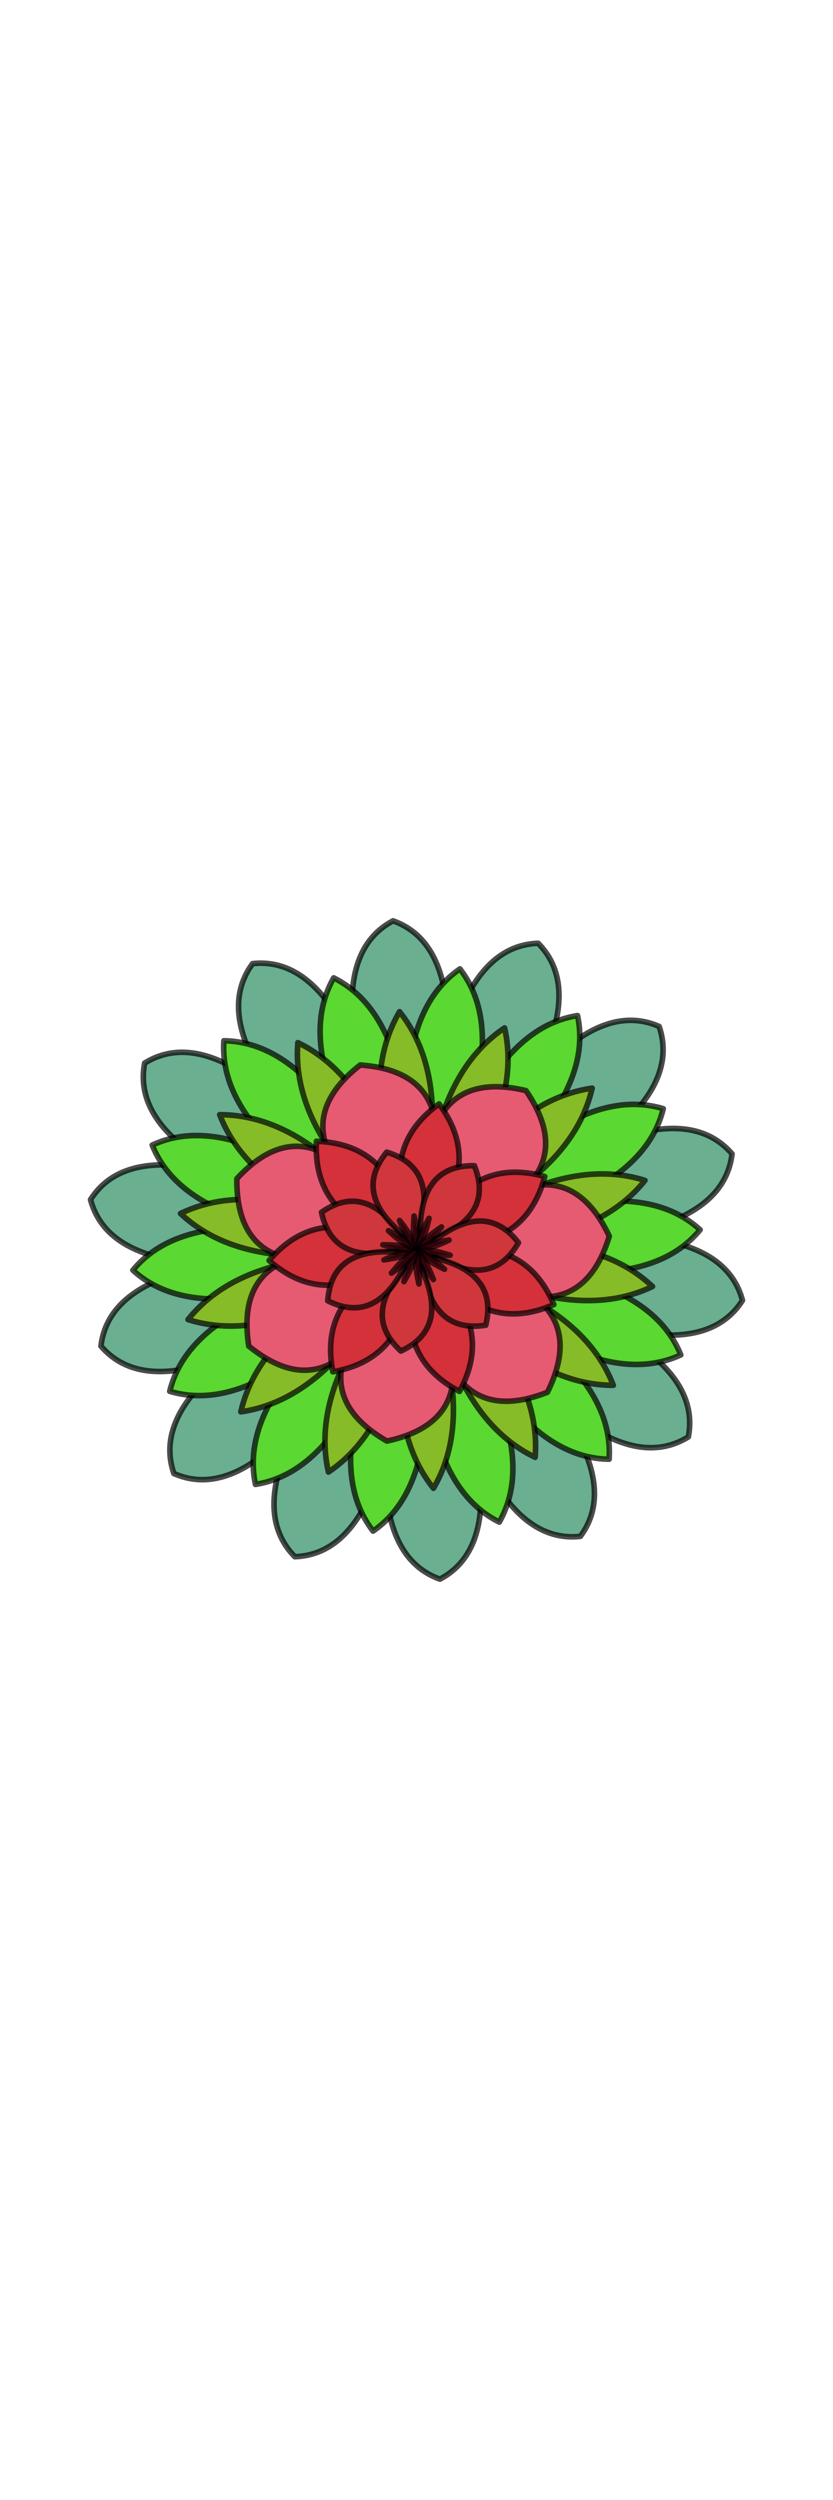 <svg xmlns="http://www.w3.org/2000/svg" id="svg" width="500" height="500" viewBox="-83.333 -83.333 166.667 166.667"><style type="text/css">#svg {
    width: 100%;
    transform: scale(1.5); }
.flower path {
  stroke-linecap: round;
  stroke-linejoin: round; }
.layer {
  animation-name: layerAnim1;
  animation-duration: 4s;
  animation-fill-mode: both; 
  transform-box: fill-box;
  transform-origin: center center; }
.layer path {
  stroke: rgba(0, 0, 0, 0.7);
  stroke-width: 0.75px; }
@-moz-document url-prefix() {
  #svg{
    filter: none; }
  .layer {
    filter: drop-shadow(0 0 2px #000); } }

@keyframes layerAnim1 {
  from, to { animation-timing-function: ease-out; }
  from { opacity: 0; }
  to { opacity: 1; } }
@keyframes layerAnim2 {
  from, to { animation-timing-function: ease-out; }
  from { opacity: 0; transform: scale3d(0.2, 0.2, 0.2); }
  to { opacity: 1; transform: scale3d(1, 1, 1); } }
@keyframes layerAnim3 {
  from, to { animation-timing-function: ease-out; }
  from { opacity: 0; transform: rotateZ(-270deg); }
  to { opacity: 1; transform: rotateZ(0deg); } }
@keyframes layerAnim4 {
  from, to { animation-timing-function: ease-out; }
  from { opacity: 0; transform: rotateZ(360deg) scale3d(0.2, 0.2, 0.2); }
  to { opacity: 1; opacity: 1; transform: rotateZ(0deg) scale3d(1, 1, 1); } }
@keyframes layerAnim5 {
  from, 20%, 40%, 60%, 80%, to {
    animation-timing-function: cubic-bezier(0.215, 0.61, 0.355, 1); }
0% { opacity: 0; transform: scale3d(0.3, 0.3, 0.3); }
20% { transform: scale3d(1.1, 1.1, 1.1); }
40% { transform: scale3d(0.9, 0.9, 0.9); }
60% { transform: scale3d(1.03, 1.03, 1.03); }
80% { transform: scale3d(0.97, 0.97, 0.97); }
to { opacity: 1; transform: scale3d(1, 1, 1); } }
@keyframes layerAnim6 {
  from, 20%, 40%, 60%, 80%, to { animation-timing-function: cubic-bezier(0.215, 0.61, 0.355, 1); }
0% { opacity: 0; transform: rotateZ(180deg) scale3d(0.3, 0.3, 0.3); }
20% { transform: rotateZ(-25.71deg) scale3d(1.1, 1.1, 1.1); }
40% { transform: rotateZ(25.71deg) scale3d(0.9, 0.9, 0.9); }
60% { transform: rotateZ(-7.71deg) scale3d(1.03, 1.03, 1.03); }
80% { transform: rotateZ(7.71deg) scale3d(0.97, 0.97, 0.97); }
to { opacity: 1; transform: rotateZ(0deg) scale3d(1, 1, 1); } }
@keyframes layerAnim7 {
  from, 20%, 40%, 60%, 80%, to {
    animation-timing-function: cubic-bezier(0.215, 0.61, 0.355, 1); }
0% { opacity: 0; transform: rotateZ(-180deg) scale3d(0.3, 0.3, 0.3); }
20% { transform: rotateZ(25.71deg) scale3d(1.1, 1.1, 1.1); }
40% { transform: rotateZ(-25.71deg) scale3d(0.9, 0.9, 0.9); }
60% { transform: rotateZ(7.71deg) scale3d(1.03, 1.03, 1.03); }
80% { transform: rotateZ(-7.71deg) scale3d(0.97, 0.97, 0.97); }
to { opacity: 1; transform: rotateZ(0deg) scale3d(1, 1, 1); } }
@keyframes layerAnim8 {
  from, to { animation-timing-function: ease-out; }
  from { opacity: 0; transform: rotate3d(1, 1, 1, 360deg); }
  to { opacity: 1; transform: rotate3d(1, 1, 1, 0deg); } }
@keyframes layerAnim9 {
  from, to { animation-timing-function: ease-out; }
  from { opacity: 0; transform: rotate3d(1, 1, 1, 360deg) scale3d(0.1, 0.1, 0.1); }
  to { opacity: 1; transform: rotate3d(1, 1, 1, 0deg) scale3d(1, 1, 1); } }
@keyframes layerAnim10 {
  from, to { animation-timing-function: ease-out; }
  from { opacity: 0; transform: scale3d(1.5, 1.5, 1.5); }
  to { opacity: 1; transform: scale3d(1, 1, 1); } }
@keyframes layerAnim11 {
  from, to { animation-timing-function: ease-out; }
  from { opacity: 0; transform: rotateZ(-360deg) scale3d(1.5, 1.5, 1.5); }
  to { opacity: 1; transform: rotateZ(0deg) scale3d(1, 1, 1); } }</style><g class="flower"><g class="layer" style="animation-name: layerAnim7; animation-duration: 1.8s; animation-delay: 0.9s;"><path d="M-4.591 1.397 Q-33.11 23.292 -42.092 12.812 M-4.591 1.397 Q-40.472 -0.894 -42.092 12.812" style="fill: rgb(106, 175, 143);"/><path d="M-4.743 -0.733 Q-39.937 6.619 -43.482 -6.719 M-4.743 -0.733 Q-36.076 -18.366 -43.482 -6.719" style="fill: rgb(106, 175, 143);"/><path d="M-3.955 -2.718 Q-38.854 -11.364 -36.261 -24.92 M-3.955 -2.718 Q-24.535 -32.2 -36.261 -24.92" style="fill: rgb(106, 175, 143);"/><path d="M-2.384 -4.165 Q-30.076 -27.097 -21.857 -38.185 M-2.384 -4.165 Q-8.134 -39.656 -21.857 -38.185" style="fill: rgb(106, 175, 143);"/><path d="M-0.341 -4.787 Q-15.34 -37.463 -3.125 -43.887 M-0.341 -4.787 Q9.878 -39.259 -3.125 -43.887" style="fill: rgb(106, 175, 143);"/><path d="M1.77 -4.461 Q2.434 -40.409 16.227 -40.897 M1.77 -4.461 Q25.933 -31.085 16.227 -40.897" style="fill: rgb(106, 175, 143);"/><path d="M3.53 -3.251 Q19.725 -35.351 32.364 -29.806 M3.53 -3.251 Q36.852 -16.755 32.364 -29.806" style="fill: rgb(106, 175, 143);"/><path d="M4.591 -1.397 Q33.11 -23.292 42.092 -12.812 M4.591 -1.397 Q40.472 0.894 42.092 -12.812" style="fill: rgb(106, 175, 143);"/><path d="M4.743 0.733 Q39.937 -6.619 43.482 6.719 M4.743 0.733 Q36.076 18.366 43.482 6.719" style="fill: rgb(106, 175, 143);"/><path d="M3.955 2.718 Q38.854 11.364 36.261 24.92 M3.955 2.718 Q24.535 32.2 36.261 24.92" style="fill: rgb(106, 175, 143);"/><path d="M2.384 4.165 Q30.076 27.097 21.857 38.185 M2.384 4.165 Q8.134 39.656 21.857 38.185" style="fill: rgb(106, 175, 143);"/><path d="M0.341 4.787 Q15.34 37.463 3.125 43.887 M0.341 4.787 Q-9.878 39.259 3.125 43.887" style="fill: rgb(106, 175, 143);"/><path d="M-1.77 4.461 Q-2.434 40.409 -16.227 40.897 M-1.77 4.461 Q-25.933 31.085 -16.227 40.897" style="fill: rgb(106, 175, 143);"/><path d="M-3.53 3.251 Q-19.725 35.351 -32.364 29.806 M-3.53 3.251 Q-36.852 16.755 -32.364 29.806" style="fill: rgb(106, 175, 143);"/></g><g class="layer" style="animation-name: layerAnim2; animation-duration: 1.8s; animation-delay: 0.75s;"><path d="M-4.021 0.286 Q-28.26 11.455 -37.83 2.694 M-4.021 0.286 Q-29.598 -7.335 -37.83 2.694" style="fill: rgb(91, 216, 49);"/><path d="M-3.747 -1.487 Q-30.431 -1.941 -35.253 -13.987 M-3.747 -1.487 Q-23.484 -19.451 -35.253 -13.987" style="fill: rgb(91, 216, 49);"/><path d="M-2.731 -2.965 Q-26.575 -14.953 -25.693 -27.898 M-2.731 -2.965 Q-12.719 -27.714 -25.693 -27.898" style="fill: rgb(91, 216, 49);"/><path d="M-1.174 -3.856 Q-17.456 -25.003 -11.044 -36.283 M-1.174 -3.856 Q0.565 -30.488 -11.044 -36.283" style="fill: rgb(91, 216, 49);"/><path d="M0.616 -3.984 Q-4.879 -30.1 5.792 -37.481 M0.616 -3.984 Q13.737 -27.223 5.792 -37.481" style="fill: rgb(91, 216, 49);"/><path d="M2.283 -3.322 Q8.664 -29.236 21.481 -31.256 M2.283 -3.322 Q24.189 -18.567 21.481 -31.256" style="fill: rgb(91, 216, 49);"/><path d="M3.498 -2.003 Q20.491 -22.582 32.915 -18.841 M3.498 -2.003 Q29.849 -6.233 32.915 -18.841" style="fill: rgb(91, 216, 49);"/><path d="M4.021 -0.286 Q28.26 -11.455 37.83 -2.694 M4.021 -0.286 Q29.598 7.335 37.83 -2.694" style="fill: rgb(91, 216, 49);"/><path d="M3.747 1.487 Q30.431 1.941 35.253 13.987 M3.747 1.487 Q23.484 19.451 35.253 13.987" style="fill: rgb(91, 216, 49);"/><path d="M2.731 2.965 Q26.575 14.953 25.693 27.898 M2.731 2.965 Q12.719 27.714 25.693 27.898" style="fill: rgb(91, 216, 49);"/><path d="M1.174 3.856 Q17.456 25.003 11.044 36.283 M1.174 3.856 Q-0.565 30.488 11.044 36.283" style="fill: rgb(91, 216, 49);"/><path d="M-0.616 3.984 Q4.879 30.1 -5.792 37.481 M-0.616 3.984 Q-13.737 27.223 -5.792 37.481" style="fill: rgb(91, 216, 49);"/><path d="M-2.283 3.322 Q-8.664 29.236 -21.481 31.256 M-2.283 3.322 Q-24.189 18.567 -21.481 31.256" style="fill: rgb(91, 216, 49);"/><path d="M-3.498 2.003 Q-20.491 22.582 -32.915 18.841 M-3.498 2.003 Q-29.849 6.233 -32.915 18.841" style="fill: rgb(91, 216, 49);"/></g><g class="layer" style="animation-name: layerAnim9; animation-duration: 1.8s; animation-delay: 0.6s;"><path d="M-3.122 0.95 Q-18.782 12.965 -30.474 9.276 M-3.122 0.95 Q-22.82 -0.302 -30.474 9.276" style="fill: rgb(133, 188, 39);"/><path d="M-3.225 -0.498 Q-22.547 3.532 -31.48 -4.865 M-3.225 -0.498 Q-20.429 -10.173 -31.48 -4.865" style="fill: rgb(133, 188, 39);"/><path d="M-2.689 -1.848 Q-21.847 -6.601 -26.252 -18.042 M-2.689 -1.848 Q-13.992 -18.029 -26.252 -18.042" style="fill: rgb(133, 188, 39);"/><path d="M-1.621 -2.832 Q-16.819 -15.426 -15.824 -27.645 M-1.621 -2.832 Q-4.784 -22.315 -15.824 -27.645" style="fill: rgb(133, 188, 39);"/><path d="M-0.232 -3.255 Q-8.46 -21.196 -2.262 -31.774 M-0.232 -3.255 Q5.372 -22.181 -2.262 -31.774" style="fill: rgb(133, 188, 39);"/><path d="M1.203 -3.033 Q1.574 -22.768 11.748 -29.609 M1.203 -3.033 Q14.464 -17.653 11.748 -29.609" style="fill: rgb(133, 188, 39);"/><path d="M2.4 -2.211 Q11.297 -19.83 23.431 -21.579 M2.4 -2.211 Q20.691 -9.629 23.431 -21.579" style="fill: rgb(133, 188, 39);"/><path d="M3.122 -0.95 Q18.782 -12.965 30.474 -9.276 M3.122 -0.95 Q22.82 0.302 30.474 -9.276" style="fill: rgb(133, 188, 39);"/><path d="M3.225 0.498 Q22.547 -3.532 31.48 4.865 M3.225 0.498 Q20.429 10.173 31.48 4.865" style="fill: rgb(133, 188, 39);"/><path d="M2.689 1.848 Q21.847 6.601 26.252 18.042 M2.689 1.848 Q13.992 18.029 26.252 18.042" style="fill: rgb(133, 188, 39);"/><path d="M1.621 2.832 Q16.819 15.426 15.824 27.645 M1.621 2.832 Q4.784 22.315 15.824 27.645" style="fill: rgb(133, 188, 39);"/><path d="M0.232 3.255 Q8.46 21.196 2.262 31.774 M0.232 3.255 Q-5.372 22.181 2.262 31.774" style="fill: rgb(133, 188, 39);"/><path d="M-1.203 3.033 Q-1.574 22.768 -11.748 29.609 M-1.203 3.033 Q-14.464 17.653 -11.748 29.609" style="fill: rgb(133, 188, 39);"/><path d="M-2.4 2.211 Q-11.297 19.83 -23.431 21.579 M-2.4 2.211 Q-20.691 9.629 -23.431 21.579" style="fill: rgb(133, 188, 39);"/></g><g class="layer" style="animation-name: layerAnim4; animation-duration: 1.8s; animation-delay: 0.45s;"><path d="M-2.319 -0.92 Q-24.132 6.524 -23.964 -9.508 M-2.319 -0.92 Q-13.094 -21.294 -23.964 -9.508" style="fill: rgb(231, 91, 114);"/><path d="M-0.727 -2.387 Q-20.147 -14.799 -7.508 -24.665 M-0.727 -2.387 Q8.485 -23.514 -7.508 -24.665" style="fill: rgb(231, 91, 114);"/><path d="M1.413 -2.056 Q-0.991 -24.978 14.603 -21.248 M1.413 -2.056 Q23.674 -8.027 14.603 -21.248" style="fill: rgb(231, 91, 114);"/><path d="M2.489 -0.177 Q18.911 -16.349 25.717 -1.831 M2.489 -0.177 Q21.037 13.504 25.717 -1.831" style="fill: rgb(231, 91, 114);"/><path d="M1.69 1.835 Q24.573 4.592 17.466 18.965 M1.69 1.835 Q2.558 24.867 17.466 18.965" style="fill: rgb(231, 91, 114);"/><path d="M-0.381 2.466 Q11.731 22.075 -3.937 25.479 M-0.381 2.466 Q-17.847 17.504 -3.937 25.479" style="fill: rgb(231, 91, 114);"/><path d="M-2.166 1.24 Q-9.945 22.935 -22.376 12.808 M-2.166 1.24 Q-24.813 -3.04 -22.376 12.808" style="fill: rgb(231, 91, 114);"/></g><g class="layer" style="animation-name: layerAnim7; animation-duration: 1.8s; animation-delay: 0.3s;"><path d="M-1.723 0.123 Q-11.51 8.574 -19.66 1.4 M-1.723 0.123 Q-12.609 -6.857 -19.66 1.4" style="fill: rgb(212, 49, 59);"/><path d="M-1.17 -1.271 Q-13.88 -3.653 -13.352 -14.498 M-1.17 -1.271 Q-2.501 -14.133 -13.352 -14.498" style="fill: rgb(212, 49, 59);"/><path d="M0.264 -1.707 Q-5.798 -13.13 3.01 -19.479 M0.264 -1.707 Q9.491 -10.767 3.01 -19.479" style="fill: rgb(212, 49, 59);"/><path d="M1.499 -0.858 Q6.65 -12.719 17.106 -9.791 M1.499 -0.858 Q14.336 0.707 17.106 -9.791" style="fill: rgb(212, 49, 59);"/><path d="M1.606 0.637 Q14.091 -2.731 18.32 7.269 M1.606 0.637 Q8.385 11.649 18.32 7.269" style="fill: rgb(212, 49, 59);"/><path d="M0.503 1.653 Q10.921 9.314 5.739 18.856 M0.503 1.653 Q-3.879 13.819 5.739 18.856" style="fill: rgb(212, 49, 59);"/><path d="M-0.978 1.424 Q-0.473 14.345 -11.163 16.244 M-0.978 1.424 Q-13.223 5.583 -11.163 16.244" style="fill: rgb(212, 49, 59);"/></g><g class="layer" style="animation-name: layerAnim11; animation-duration: 1.8s; animation-delay: 0.15s;"><path d="M-0.892 -0.354 Q-11.052 2.64 -12.676 -5.03 M-0.892 -0.354 Q-6.236 -9.5 -12.676 -5.03" style="fill: rgb(207, 55, 60);"/><path d="M-0.279 -0.918 Q-8.955 -6.995 -3.971 -13.047 M-0.279 -0.918 Q3.539 -10.798 -3.971 -13.047" style="fill: rgb(207, 55, 60);"/><path d="M0.543 -0.791 Q-0.115 -11.363 7.724 -11.239 M0.543 -0.791 Q10.649 -3.965 7.724 -11.239" style="fill: rgb(207, 55, 60);"/><path d="M0.957 -0.068 Q8.812 -7.174 13.603 -0.969 M0.957 -0.068 Q9.74 5.853 13.603 -0.969" style="fill: rgb(207, 55, 60);"/><path d="M0.65 0.706 Q11.103 2.417 9.239 10.031 M0.65 0.706 Q1.496 11.264 9.239 10.031" style="fill: rgb(207, 55, 60);"/><path d="M-0.147 0.948 Q5.034 10.188 -2.083 13.478 M-0.147 0.948 Q-7.874 8.193 -2.083 13.478" style="fill: rgb(207, 55, 60);"/><path d="M-0.833 0.477 Q-4.827 10.287 -11.836 6.775 M-0.833 0.477 Q-11.315 -1.048 -11.836 6.775" style="fill: rgb(207, 55, 60);"/></g><g class="layer center-ring" style="animation-name: layerAnim4; animation-duration: 1.8s; animation-delay: 1.05s;"><path d="M-0.073 0.022 Q-1.148 0.855 -4.343 1.322 M-0.073 0.022 Q-1.429 -0.07 -4.343 1.322" style="fill: rgb(177, 0, 36);"/><path d="M-0.076 -0.012 Q-1.405 0.272 -4.486 -0.693 M-0.076 -0.012 Q-1.258 -0.683 -4.486 -0.693" style="fill: rgb(177, 0, 36);"/><path d="M-0.063 -0.043 Q-1.384 -0.365 -3.741 -2.571 M-0.063 -0.043 Q-0.837 -1.161 -3.741 -2.571" style="fill: rgb(177, 0, 36);"/><path d="M-0.038 -0.067 Q-1.089 -0.929 -2.255 -3.94 M-0.038 -0.067 Q-0.25 -1.409 -2.255 -3.94" style="fill: rgb(177, 0, 36);"/><path d="M-0.005 -0.076 Q-0.578 -1.309 -0.322 -4.528 M-0.005 -0.076 Q0.386 -1.378 -0.322 -4.528" style="fill: rgb(177, 0, 36);"/><path d="M0.028 -0.071 Q0.048 -1.43 1.674 -4.219 M0.028 -0.071 Q0.946 -1.074 1.674 -4.219" style="fill: rgb(177, 0, 36);"/><path d="M0.056 -0.052 Q0.664 -1.268 3.339 -3.075 M0.056 -0.052 Q1.318 -0.557 3.339 -3.075" style="fill: rgb(177, 0, 36);"/><path d="M0.073 -0.022 Q1.148 -0.855 4.343 -1.322 M0.073 -0.022 Q1.429 0.07 4.343 -1.322" style="fill: rgb(177, 0, 36);"/><path d="M0.076 0.012 Q1.405 -0.272 4.486 0.693 M0.076 0.012 Q1.258 0.683 4.486 0.693" style="fill: rgb(177, 0, 36);"/><path d="M0.063 0.043 Q1.384 0.365 3.741 2.571 M0.063 0.043 Q0.837 1.161 3.741 2.571" style="fill: rgb(177, 0, 36);"/><path d="M0.038 0.067 Q1.089 0.929 2.255 3.94 M0.038 0.067 Q0.25 1.409 2.255 3.94" style="fill: rgb(177, 0, 36);"/><path d="M0.005 0.076 Q0.578 1.309 0.322 4.528 M0.005 0.076 Q-0.386 1.378 0.322 4.528" style="fill: rgb(177, 0, 36);"/><path d="M-0.028 0.071 Q-0.048 1.43 -1.674 4.219 M-0.028 0.071 Q-0.946 1.074 -1.674 4.219" style="fill: rgb(177, 0, 36);"/><path d="M-0.056 0.052 Q-0.664 1.268 -3.339 3.075 M-0.056 0.052 Q-1.318 0.557 -3.339 3.075" style="fill: rgb(177, 0, 36);"/></g></g></svg>